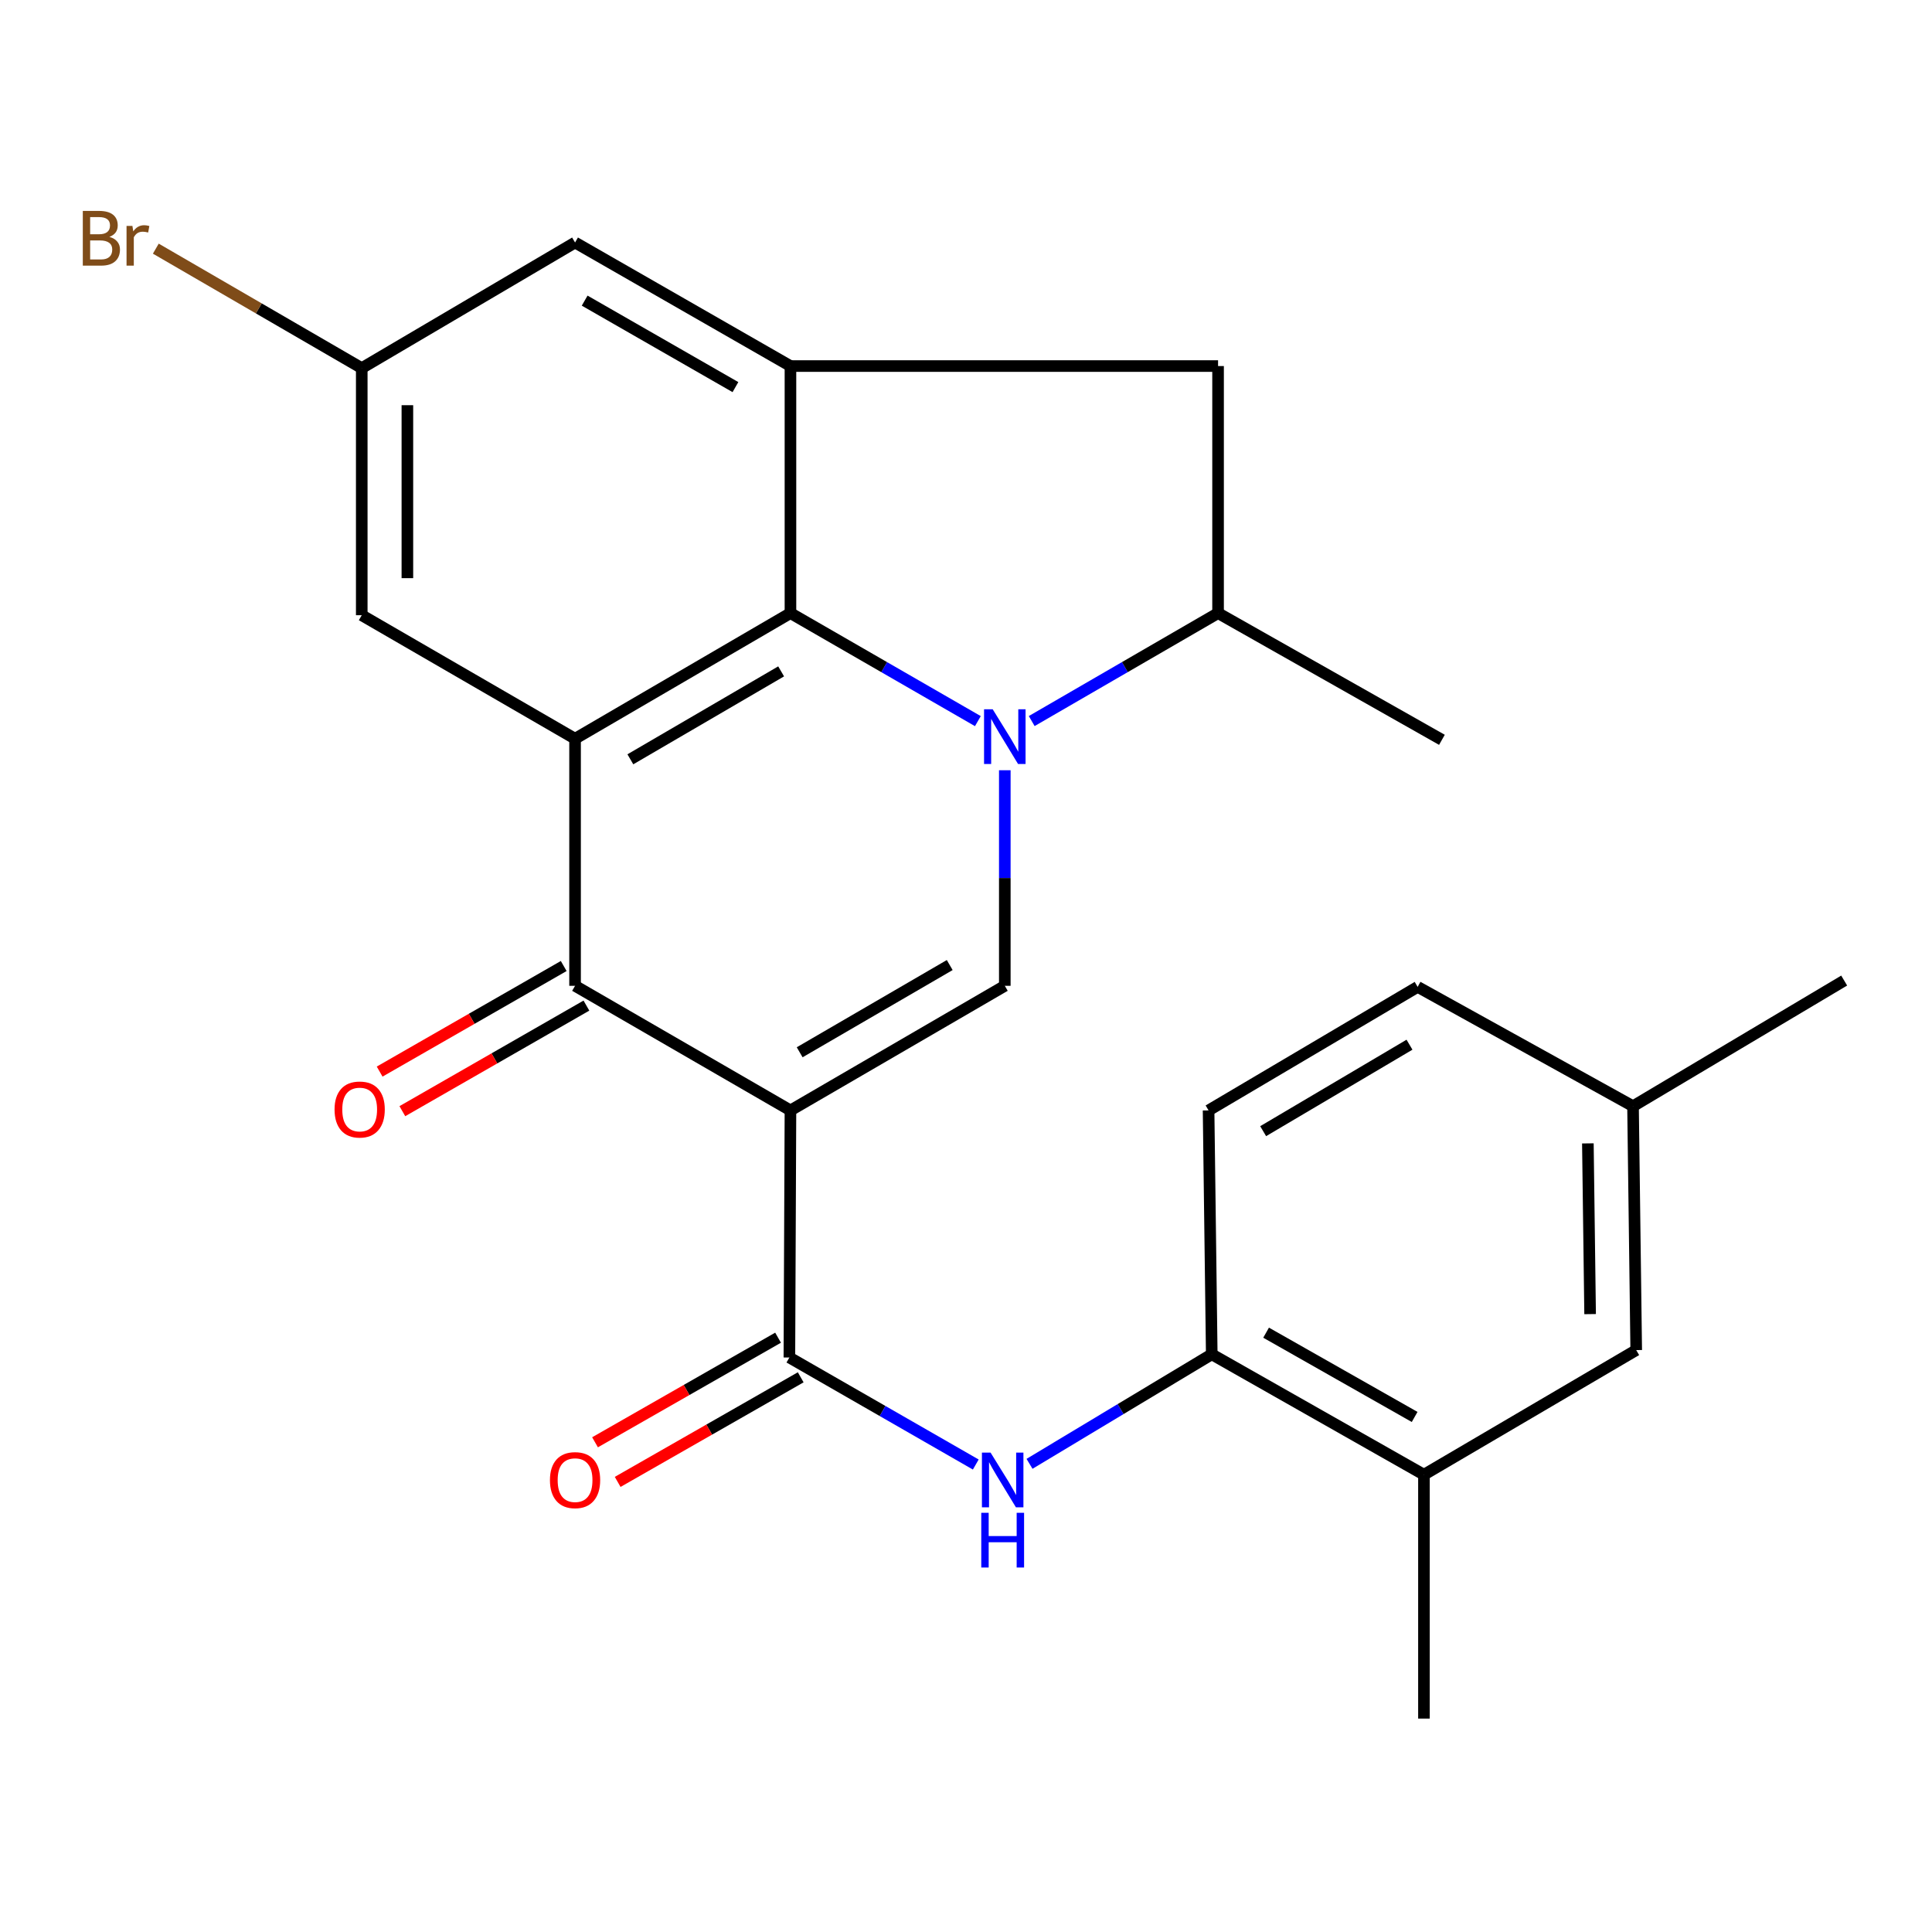 <?xml version='1.0' encoding='iso-8859-1'?>
<svg version='1.1' baseProfile='full'
              xmlns='http://www.w3.org/2000/svg'
                      xmlns:rdkit='http://www.rdkit.org/xml'
                      xmlns:xlink='http://www.w3.org/1999/xlink'
                  xml:space='preserve'
width='1000px' height='1000px' viewBox='0 0 1000 1000'>
<!-- END OF HEADER -->
<rect style='opacity:1.0;fill:#FFFFFF;stroke:none' width='1000' height='1000' x='0' y='0'> </rect>
<path class='bond-2' d='M 409.137,574.75 L 520.085,510.255' style='fill:none;fill-rule:evenodd;stroke:#000000;stroke-width:6px;stroke-linecap:butt;stroke-linejoin:miter;stroke-opacity:1' />
<path class='bond-2' d='M 413.909,544.656 L 491.572,499.509' style='fill:none;fill-rule:evenodd;stroke:#000000;stroke-width:6px;stroke-linecap:butt;stroke-linejoin:miter;stroke-opacity:1' />
<path class='bond-4' d='M 409.137,574.75 L 297.651,510.255' style='fill:none;fill-rule:evenodd;stroke:#000000;stroke-width:6px;stroke-linecap:butt;stroke-linejoin:miter;stroke-opacity:1' />
<path class='bond-5' d='M 409.137,574.75 L 408.586,702.638' style='fill:none;fill-rule:evenodd;stroke:#000000;stroke-width:6px;stroke-linecap:butt;stroke-linejoin:miter;stroke-opacity:1' />
<path class='bond-0' d='M 520.085,398.675 L 520.085,454.465' style='fill:none;fill-rule:evenodd;stroke:#0000FF;stroke-width:6px;stroke-linecap:butt;stroke-linejoin:miter;stroke-opacity:1' />
<path class='bond-0' d='M 520.085,454.465 L 520.085,510.255' style='fill:none;fill-rule:evenodd;stroke:#000000;stroke-width:6px;stroke-linecap:butt;stroke-linejoin:miter;stroke-opacity:1' />
<path class='bond-8' d='M 534.014,373.221 L 582.241,345.284' style='fill:none;fill-rule:evenodd;stroke:#0000FF;stroke-width:6px;stroke-linecap:butt;stroke-linejoin:miter;stroke-opacity:1' />
<path class='bond-8' d='M 582.241,345.284 L 630.468,317.346' style='fill:none;fill-rule:evenodd;stroke:#000000;stroke-width:6px;stroke-linecap:butt;stroke-linejoin:miter;stroke-opacity:1' />
<path class='bond-25' d='M 506.143,373.255 L 457.64,345.301' style='fill:none;fill-rule:evenodd;stroke:#0000FF;stroke-width:6px;stroke-linecap:butt;stroke-linejoin:miter;stroke-opacity:1' />
<path class='bond-25' d='M 457.64,345.301 L 409.137,317.346' style='fill:none;fill-rule:evenodd;stroke:#000000;stroke-width:6px;stroke-linecap:butt;stroke-linejoin:miter;stroke-opacity:1' />
<path class='bond-1' d='M 297.651,382.366 L 297.651,510.255' style='fill:none;fill-rule:evenodd;stroke:#000000;stroke-width:6px;stroke-linecap:butt;stroke-linejoin:miter;stroke-opacity:1' />
<path class='bond-3' d='M 297.651,382.366 L 409.137,317.346' style='fill:none;fill-rule:evenodd;stroke:#000000;stroke-width:6px;stroke-linecap:butt;stroke-linejoin:miter;stroke-opacity:1' />
<path class='bond-3' d='M 326.274,393.017 L 404.314,347.503' style='fill:none;fill-rule:evenodd;stroke:#000000;stroke-width:6px;stroke-linecap:butt;stroke-linejoin:miter;stroke-opacity:1' />
<path class='bond-11' d='M 297.651,382.366 L 187.242,318.435' style='fill:none;fill-rule:evenodd;stroke:#000000;stroke-width:6px;stroke-linecap:butt;stroke-linejoin:miter;stroke-opacity:1' />
<path class='bond-6' d='M 409.137,317.346 L 409.137,189.471' style='fill:none;fill-rule:evenodd;stroke:#000000;stroke-width:6px;stroke-linecap:butt;stroke-linejoin:miter;stroke-opacity:1' />
<path class='bond-14' d='M 291.775,500.01 L 244.139,527.333' style='fill:none;fill-rule:evenodd;stroke:#000000;stroke-width:6px;stroke-linecap:butt;stroke-linejoin:miter;stroke-opacity:1' />
<path class='bond-14' d='M 244.139,527.333 L 196.503,554.655' style='fill:none;fill-rule:evenodd;stroke:#FF0000;stroke-width:6px;stroke-linecap:butt;stroke-linejoin:miter;stroke-opacity:1' />
<path class='bond-14' d='M 303.527,520.499 L 255.891,547.822' style='fill:none;fill-rule:evenodd;stroke:#000000;stroke-width:6px;stroke-linecap:butt;stroke-linejoin:miter;stroke-opacity:1' />
<path class='bond-14' d='M 255.891,547.822 L 208.255,575.144' style='fill:none;fill-rule:evenodd;stroke:#FF0000;stroke-width:6px;stroke-linecap:butt;stroke-linejoin:miter;stroke-opacity:1' />
<path class='bond-7' d='M 408.586,702.638 L 456.823,730.338' style='fill:none;fill-rule:evenodd;stroke:#000000;stroke-width:6px;stroke-linecap:butt;stroke-linejoin:miter;stroke-opacity:1' />
<path class='bond-7' d='M 456.823,730.338 L 505.06,758.037' style='fill:none;fill-rule:evenodd;stroke:#0000FF;stroke-width:6px;stroke-linecap:butt;stroke-linejoin:miter;stroke-opacity:1' />
<path class='bond-15' d='M 402.726,692.385 L 355.356,719.454' style='fill:none;fill-rule:evenodd;stroke:#000000;stroke-width:6px;stroke-linecap:butt;stroke-linejoin:miter;stroke-opacity:1' />
<path class='bond-15' d='M 355.356,719.454 L 307.986,746.524' style='fill:none;fill-rule:evenodd;stroke:#FF0000;stroke-width:6px;stroke-linecap:butt;stroke-linejoin:miter;stroke-opacity:1' />
<path class='bond-15' d='M 414.445,712.892 L 367.075,739.962' style='fill:none;fill-rule:evenodd;stroke:#000000;stroke-width:6px;stroke-linecap:butt;stroke-linejoin:miter;stroke-opacity:1' />
<path class='bond-15' d='M 367.075,739.962 L 319.705,767.031' style='fill:none;fill-rule:evenodd;stroke:#FF0000;stroke-width:6px;stroke-linecap:butt;stroke-linejoin:miter;stroke-opacity:1' />
<path class='bond-26' d='M 409.137,189.471 L 630.468,189.471' style='fill:none;fill-rule:evenodd;stroke:#000000;stroke-width:6px;stroke-linecap:butt;stroke-linejoin:miter;stroke-opacity:1' />
<path class='bond-27' d='M 409.137,189.471 L 297.651,125.527' style='fill:none;fill-rule:evenodd;stroke:#000000;stroke-width:6px;stroke-linecap:butt;stroke-linejoin:miter;stroke-opacity:1' />
<path class='bond-27' d='M 380.662,200.368 L 302.622,155.607' style='fill:none;fill-rule:evenodd;stroke:#000000;stroke-width:6px;stroke-linecap:butt;stroke-linejoin:miter;stroke-opacity:1' />
<path class='bond-10' d='M 532.879,757.679 L 580.04,729.332' style='fill:none;fill-rule:evenodd;stroke:#0000FF;stroke-width:6px;stroke-linecap:butt;stroke-linejoin:miter;stroke-opacity:1' />
<path class='bond-10' d='M 580.04,729.332 L 627.201,700.985' style='fill:none;fill-rule:evenodd;stroke:#000000;stroke-width:6px;stroke-linecap:butt;stroke-linejoin:miter;stroke-opacity:1' />
<path class='bond-9' d='M 630.468,317.346 L 630.468,189.471' style='fill:none;fill-rule:evenodd;stroke:#000000;stroke-width:6px;stroke-linecap:butt;stroke-linejoin:miter;stroke-opacity:1' />
<path class='bond-22' d='M 630.468,317.346 L 746.337,382.931' style='fill:none;fill-rule:evenodd;stroke:#000000;stroke-width:6px;stroke-linecap:butt;stroke-linejoin:miter;stroke-opacity:1' />
<path class='bond-12' d='M 627.201,700.985 L 737.033,763.302' style='fill:none;fill-rule:evenodd;stroke:#000000;stroke-width:6px;stroke-linecap:butt;stroke-linejoin:miter;stroke-opacity:1' />
<path class='bond-12' d='M 655.332,689.789 L 732.214,733.411' style='fill:none;fill-rule:evenodd;stroke:#000000;stroke-width:6px;stroke-linecap:butt;stroke-linejoin:miter;stroke-opacity:1' />
<path class='bond-18' d='M 627.201,700.985 L 625.56,574.75' style='fill:none;fill-rule:evenodd;stroke:#000000;stroke-width:6px;stroke-linecap:butt;stroke-linejoin:miter;stroke-opacity:1' />
<path class='bond-16' d='M 187.242,318.435 L 187.242,190.547' style='fill:none;fill-rule:evenodd;stroke:#000000;stroke-width:6px;stroke-linecap:butt;stroke-linejoin:miter;stroke-opacity:1' />
<path class='bond-16' d='M 210.861,299.252 L 210.861,209.73' style='fill:none;fill-rule:evenodd;stroke:#000000;stroke-width:6px;stroke-linecap:butt;stroke-linejoin:miter;stroke-opacity:1' />
<path class='bond-17' d='M 737.033,763.302 L 846.905,698.807' style='fill:none;fill-rule:evenodd;stroke:#000000;stroke-width:6px;stroke-linecap:butt;stroke-linejoin:miter;stroke-opacity:1' />
<path class='bond-23' d='M 737.033,763.302 L 737.033,889.537' style='fill:none;fill-rule:evenodd;stroke:#000000;stroke-width:6px;stroke-linecap:butt;stroke-linejoin:miter;stroke-opacity:1' />
<path class='bond-13' d='M 297.651,125.527 L 187.242,190.547' style='fill:none;fill-rule:evenodd;stroke:#000000;stroke-width:6px;stroke-linecap:butt;stroke-linejoin:miter;stroke-opacity:1' />
<path class='bond-20' d='M 187.242,190.547 L 133.945,159.624' style='fill:none;fill-rule:evenodd;stroke:#000000;stroke-width:6px;stroke-linecap:butt;stroke-linejoin:miter;stroke-opacity:1' />
<path class='bond-20' d='M 133.945,159.624 L 80.648,128.701' style='fill:none;fill-rule:evenodd;stroke:#7F4C19;stroke-width:6px;stroke-linecap:butt;stroke-linejoin:miter;stroke-opacity:1' />
<path class='bond-28' d='M 846.905,698.807 L 845.251,572.572' style='fill:none;fill-rule:evenodd;stroke:#000000;stroke-width:6px;stroke-linecap:butt;stroke-linejoin:miter;stroke-opacity:1' />
<path class='bond-28' d='M 823.039,680.181 L 821.881,591.816' style='fill:none;fill-rule:evenodd;stroke:#000000;stroke-width:6px;stroke-linecap:butt;stroke-linejoin:miter;stroke-opacity:1' />
<path class='bond-21' d='M 625.56,574.75 L 733.766,510.806' style='fill:none;fill-rule:evenodd;stroke:#000000;stroke-width:6px;stroke-linecap:butt;stroke-linejoin:miter;stroke-opacity:1' />
<path class='bond-21' d='M 653.808,585.493 L 729.552,540.732' style='fill:none;fill-rule:evenodd;stroke:#000000;stroke-width:6px;stroke-linecap:butt;stroke-linejoin:miter;stroke-opacity:1' />
<path class='bond-19' d='M 845.251,572.572 L 733.766,510.806' style='fill:none;fill-rule:evenodd;stroke:#000000;stroke-width:6px;stroke-linecap:butt;stroke-linejoin:miter;stroke-opacity:1' />
<path class='bond-24' d='M 845.251,572.572 L 954.545,507.538' style='fill:none;fill-rule:evenodd;stroke:#000000;stroke-width:6px;stroke-linecap:butt;stroke-linejoin:miter;stroke-opacity:1' />
<path  class='atom-1' d='M 513.825 367.13
L 523.105 382.13
Q 524.025 383.61, 525.505 386.29
Q 526.985 388.97, 527.065 389.13
L 527.065 367.13
L 530.825 367.13
L 530.825 395.45
L 526.945 395.45
L 516.985 379.05
Q 515.825 377.13, 514.585 374.93
Q 513.385 372.73, 513.025 372.05
L 513.025 395.45
L 509.345 395.45
L 509.345 367.13
L 513.825 367.13
' fill='#0000FF'/>
<path  class='atom-8' d='M 512.722 751.871
L 522.002 766.871
Q 522.922 768.351, 524.402 771.031
Q 525.882 773.711, 525.962 773.871
L 525.962 751.871
L 529.722 751.871
L 529.722 780.191
L 525.842 780.191
L 515.882 763.791
Q 514.722 761.871, 513.482 759.671
Q 512.282 757.471, 511.922 756.791
L 511.922 780.191
L 508.242 780.191
L 508.242 751.871
L 512.722 751.871
' fill='#0000FF'/>
<path  class='atom-8' d='M 507.902 783.023
L 511.742 783.023
L 511.742 795.063
L 526.222 795.063
L 526.222 783.023
L 530.062 783.023
L 530.062 811.343
L 526.222 811.343
L 526.222 798.263
L 511.742 798.263
L 511.742 811.343
L 507.902 811.343
L 507.902 783.023
' fill='#0000FF'/>
<path  class='atom-15' d='M 173.166 574.279
Q 173.166 567.479, 176.526 563.679
Q 179.886 559.879, 186.166 559.879
Q 192.446 559.879, 195.806 563.679
Q 199.166 567.479, 199.166 574.279
Q 199.166 581.159, 195.766 585.079
Q 192.366 588.959, 186.166 588.959
Q 179.926 588.959, 176.526 585.079
Q 173.166 581.199, 173.166 574.279
M 186.166 585.759
Q 190.486 585.759, 192.806 582.879
Q 195.166 579.959, 195.166 574.279
Q 195.166 568.719, 192.806 565.919
Q 190.486 563.079, 186.166 563.079
Q 181.846 563.079, 179.486 565.879
Q 177.166 568.679, 177.166 574.279
Q 177.166 579.999, 179.486 582.879
Q 181.846 585.759, 186.166 585.759
' fill='#FF0000'/>
<path  class='atom-16' d='M 284.651 766.111
Q 284.651 759.311, 288.011 755.511
Q 291.371 751.711, 297.651 751.711
Q 303.931 751.711, 307.291 755.511
Q 310.651 759.311, 310.651 766.111
Q 310.651 772.991, 307.251 776.911
Q 303.851 780.791, 297.651 780.791
Q 291.411 780.791, 288.011 776.911
Q 284.651 773.031, 284.651 766.111
M 297.651 777.591
Q 301.971 777.591, 304.291 774.711
Q 306.651 771.791, 306.651 766.111
Q 306.651 760.551, 304.291 757.751
Q 301.971 754.911, 297.651 754.911
Q 293.331 754.911, 290.971 757.711
Q 288.651 760.511, 288.651 766.111
Q 288.651 771.831, 290.971 774.711
Q 293.331 777.591, 297.651 777.591
' fill='#FF0000'/>
<path  class='atom-21' d='M 56.619 122.615
Q 59.339 123.375, 60.699 125.055
Q 62.099 126.695, 62.099 129.135
Q 62.099 133.055, 59.579 135.295
Q 57.099 137.495, 52.379 137.495
L 42.859 137.495
L 42.859 109.175
L 51.219 109.175
Q 56.059 109.175, 58.499 111.135
Q 60.939 113.095, 60.939 116.695
Q 60.939 120.975, 56.619 122.615
M 46.659 112.375
L 46.659 121.255
L 51.219 121.255
Q 54.019 121.255, 55.459 120.135
Q 56.939 118.975, 56.939 116.695
Q 56.939 112.375, 51.219 112.375
L 46.659 112.375
M 52.379 134.295
Q 55.139 134.295, 56.619 132.975
Q 58.099 131.655, 58.099 129.135
Q 58.099 126.815, 56.459 125.655
Q 54.859 124.455, 51.779 124.455
L 46.659 124.455
L 46.659 134.295
L 52.379 134.295
' fill='#7F4C19'/>
<path  class='atom-21' d='M 68.539 116.935
L 68.979 119.775
Q 71.139 116.575, 74.659 116.575
Q 75.779 116.575, 77.299 116.975
L 76.699 120.335
Q 74.979 119.935, 74.019 119.935
Q 72.339 119.935, 71.219 120.615
Q 70.139 121.255, 69.259 122.815
L 69.259 137.495
L 65.499 137.495
L 65.499 116.935
L 68.539 116.935
' fill='#7F4C19'/>
</svg>
